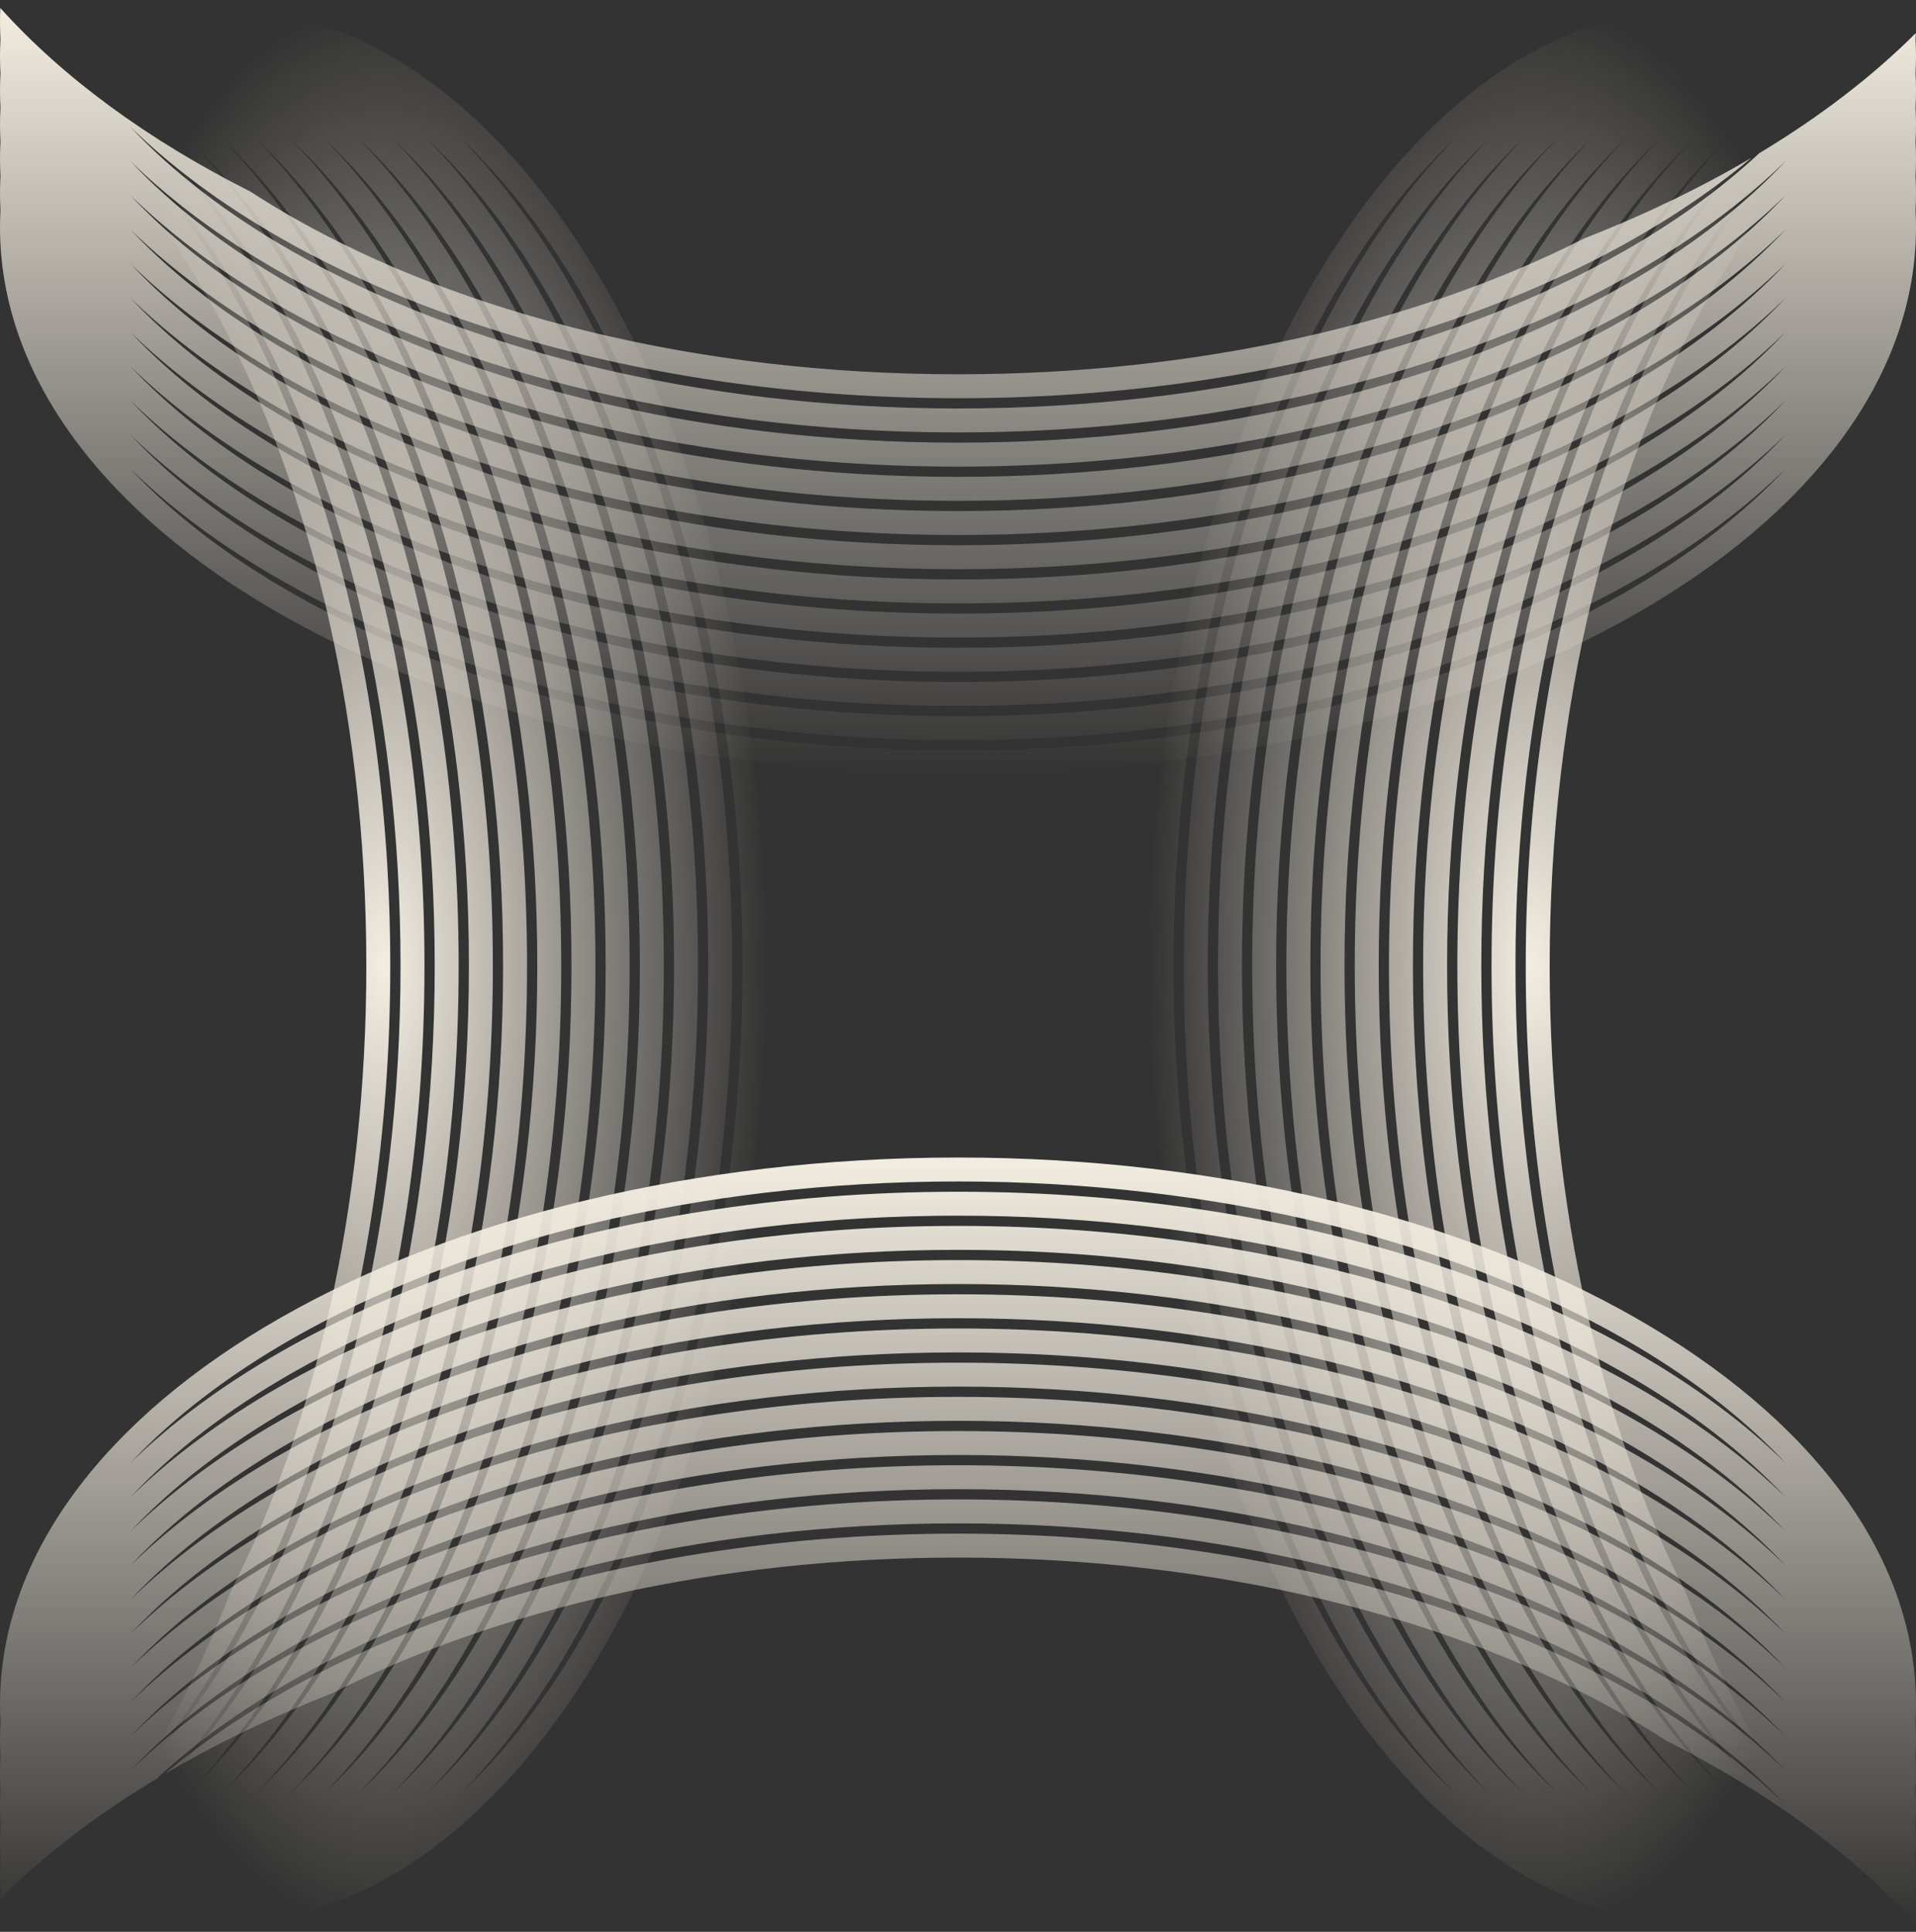 <svg width="120" height="121" viewBox="0 0 120 121" fill="none" xmlns="http://www.w3.org/2000/svg">
<rect x="0" y="0" width="120" height="121" fill="#333333" stroke="none"/>
<g id="Frame 211" clip-path="url(#clip0_255_21473)">
<path id="Subtract" fill-rule="evenodd" clip-rule="evenodd" d="M0.029 11.023C0.01 11.379 0 11.736 0 12.094C0 12.453 0.01 12.809 0.029 13.165C0.01 13.521 0 13.878 0 14.236C0 33.16 26.863 48.5 60 48.5C93.137 48.5 120 33.16 120 14.236C120 13.878 119.99 13.521 119.971 13.165C119.99 12.809 120 12.453 120 12.094C120 11.736 119.99 11.379 119.971 11.023C119.99 10.668 120 10.311 120 9.953C120 9.594 119.99 9.238 119.971 8.882C119.99 8.527 120 8.17 120 7.812C120 7.453 119.99 7.096 119.971 6.741C119.99 6.385 120 6.028 120 5.669C120 5.311 119.99 4.954 119.971 4.599C119.99 4.243 120 3.887 120 3.528C120 3.17 119.99 2.813 119.971 2.458C119.978 2.329 119.984 2.2 119.988 2.071C117.249 4.805 113.95 7.331 110.179 9.598C107.802 11.815 104.953 13.88 101.683 15.747C91.09 21.796 76.356 25.585 60 25.585C43.644 25.585 28.91 21.796 18.318 15.747C14.239 13.418 10.815 10.781 8.143 7.925C18.545 18.104 37.874 24.943 60 24.943C80.671 24.943 98.901 18.973 109.691 9.888C106.502 11.767 102.985 13.463 99.194 14.945C88.839 20.209 75.112 23.443 60 23.443C43.644 23.443 28.91 19.654 18.318 13.605C17.408 13.085 16.531 12.551 15.688 12.002C9.29 8.778 3.954 4.88 0.02 0.5C0.007 0.795 0 1.09 0 1.387C0 1.745 0.01 2.102 0.029 2.458C0.01 2.813 0 3.17 0 3.528C0 3.887 0.01 4.243 0.029 4.599C0.01 4.954 0 5.311 0 5.669C0 6.028 0.01 6.385 0.029 6.74C0.01 7.096 0 7.453 0 7.812C0 8.17 0.01 8.527 0.029 8.882C0.01 9.238 0 9.594 0 9.953C0 10.311 0.01 10.668 0.029 11.023ZM8.156 10.08C18.561 20.252 37.883 27.085 60 27.085C82.117 27.085 101.439 20.252 111.844 10.08C109.175 12.93 105.755 15.562 101.683 17.888C91.09 23.937 76.356 27.726 60 27.726C43.644 27.726 28.91 23.937 18.318 17.888C14.245 15.562 10.825 12.93 8.156 10.08ZM18.318 20.03C14.242 17.702 10.82 15.068 8.15 12.214C18.553 22.39 37.879 29.226 60 29.226C82.121 29.226 101.447 22.39 111.851 12.214C109.18 15.068 105.758 17.702 101.683 20.03C91.09 26.079 76.356 29.868 60 29.868C43.644 29.868 28.91 26.079 18.318 20.03ZM8.15 14.356C10.82 17.209 14.242 19.844 18.318 22.171C28.91 28.22 43.644 32.01 60 32.01C76.356 32.01 91.09 28.22 101.683 22.171C105.758 19.844 109.18 17.209 111.851 14.356C101.447 24.531 82.121 31.368 60 31.368C37.879 31.368 18.553 24.531 8.15 14.356ZM18.318 24.313C14.242 21.985 10.82 19.351 8.15 16.497C18.553 26.673 37.879 33.51 60 33.51C82.121 33.51 101.447 26.673 111.851 16.498C109.18 19.351 105.758 21.985 101.683 24.313C91.09 30.362 76.356 34.151 60 34.151C43.644 34.151 28.91 30.362 18.318 24.313ZM8.15 18.639C10.82 21.492 14.242 24.127 18.318 26.454C28.91 32.504 43.644 36.293 60 36.293C76.356 36.293 91.09 32.504 101.683 26.454C105.758 24.127 109.18 21.492 111.851 18.639C101.447 28.814 82.121 35.651 60 35.651C37.879 35.651 18.553 28.814 8.15 18.639ZM18.318 28.595C14.245 26.27 10.826 23.638 8.156 20.787C18.562 30.959 37.883 37.793 60 37.793C82.117 37.793 101.439 30.959 111.844 20.787C109.175 23.638 105.755 26.27 101.683 28.595C91.09 34.645 76.356 38.434 60 38.434C43.644 38.434 28.91 34.645 18.318 28.595ZM8.143 22.916C10.815 25.771 14.239 28.408 18.318 30.738C28.91 36.787 43.644 40.576 60 40.576C76.356 40.576 91.09 36.787 101.683 30.738C105.762 28.408 109.186 25.771 111.857 22.916C101.455 33.094 82.126 39.934 60 39.934C37.874 39.934 18.546 33.094 8.143 22.916ZM18.318 32.879C14.245 30.553 10.826 27.921 8.156 25.07C18.562 35.242 37.883 42.076 60 42.076C82.117 42.076 101.439 35.242 111.844 25.07C109.175 27.921 105.755 30.553 101.683 32.879C91.09 38.928 76.356 42.717 60 42.717C43.644 42.717 28.91 38.928 18.318 32.879ZM8.15 27.205C18.554 37.38 37.879 44.217 60 44.217C82.121 44.217 101.447 37.38 111.851 27.205C109.18 30.058 105.758 32.693 101.683 35.02C91.09 41.069 76.356 44.858 60 44.858C43.644 44.858 28.91 41.069 18.318 35.02C14.242 32.693 10.82 30.058 8.15 27.205ZM101.683 37.162C105.758 34.834 109.18 32.2 111.851 29.347C101.447 39.522 82.121 46.358 60 46.358C37.879 46.358 18.553 39.522 8.15 29.347C10.82 32.2 14.242 34.834 18.318 37.162C28.91 43.211 43.644 47 60 47C76.356 47 91.09 43.211 101.683 37.162Z" fill="url(#paint0_linear_255_21473)"/>
<path id="Subtract_2" fill-rule="evenodd" clip-rule="evenodd" d="M119.971 109.977C119.99 109.621 120 109.264 120 108.906C120 108.548 119.99 108.191 119.971 107.835C119.99 107.48 120 107.123 120 106.764C120 87.841 93.137 72.5 60 72.5C26.863 72.5 0 87.841 0 106.764C0 107.123 0.01 107.479 0.029 107.835C0.01 108.191 0 108.548 0 108.906C0 109.264 0.01 109.621 0.029 109.977C0.01 110.332 0 110.689 0 111.047C0 111.406 0.01 111.762 0.029 112.118C0.01 112.473 0 112.83 0 113.188C0 113.547 0.01 113.904 0.029 114.26C0.01 114.615 0 114.972 0 115.331C0 115.689 0.01 116.046 0.029 116.401C0.01 116.757 0 117.114 0 117.472C0 117.83 0.01 118.187 0.029 118.542C0.022 118.671 0.016 118.8 0.012 118.929C2.751 116.195 6.05 113.669 9.821 111.402C12.198 109.185 15.047 107.121 18.317 105.253C28.91 99.204 43.644 95.415 60 95.415C76.356 95.415 91.09 99.204 101.682 105.253C105.761 107.583 109.186 110.219 111.857 113.075C101.455 102.896 82.126 96.057 60 96.057C39.329 96.057 21.099 102.027 10.309 111.112C13.498 109.233 17.015 107.537 20.806 106.055C31.161 100.792 44.888 97.557 60 97.557C76.356 97.557 91.09 101.346 101.682 107.395C102.592 107.915 103.469 108.449 104.312 108.998C110.71 112.222 116.046 116.121 119.98 120.5C119.993 120.205 120 119.91 120 119.613C120 119.255 119.99 118.898 119.971 118.543C119.99 118.187 120 117.83 120 117.472C120 117.114 119.99 116.757 119.971 116.401C119.99 116.046 120 115.689 120 115.331C120 114.972 119.99 114.615 119.971 114.26C119.99 113.904 120 113.547 120 113.188C120 112.83 119.99 112.474 119.971 112.118C119.99 111.763 120 111.406 120 111.047C120 110.689 119.99 110.332 119.971 109.977ZM111.844 110.92C101.439 100.749 82.117 93.915 60 93.915C37.883 93.915 18.561 100.749 8.156 110.92C10.825 108.07 14.245 105.438 18.317 103.112C28.91 97.063 43.644 93.274 60 93.274C76.356 93.274 91.09 97.063 101.682 103.112C105.755 105.438 109.174 108.07 111.844 110.92ZM101.682 100.971C105.758 103.298 109.18 105.932 111.85 108.786C101.447 98.611 82.121 91.774 60 91.774C37.879 91.774 18.553 98.61 8.149 108.786C10.82 105.932 14.242 103.298 18.317 100.971C28.91 94.921 43.644 91.132 60 91.132C76.356 91.132 91.09 94.921 101.682 100.971ZM111.85 106.644C109.18 103.791 105.758 101.157 101.682 98.829C91.09 92.78 76.356 88.991 60 88.991C43.644 88.991 28.91 92.78 18.317 98.829C14.242 101.157 10.82 103.791 8.149 106.644C18.553 96.469 37.879 89.632 60 89.632C82.121 89.632 101.447 96.469 111.85 106.644ZM101.682 96.687C105.758 99.015 109.18 101.649 111.85 104.503C101.447 94.327 82.121 87.491 60 87.491C37.879 87.491 18.553 94.327 8.149 104.502C10.82 101.649 14.242 99.015 18.317 96.687C28.91 90.638 43.644 86.849 60 86.849C76.356 86.849 91.09 90.638 101.682 96.687ZM111.85 102.361C109.18 99.508 105.758 96.873 101.682 94.546C91.09 88.496 76.356 84.707 60 84.707C43.644 84.707 28.91 88.496 18.317 94.546C14.242 96.873 10.82 99.508 8.149 102.361C18.553 92.186 37.879 85.349 60 85.349C82.121 85.349 101.447 92.186 111.85 102.361ZM101.682 92.405C105.755 94.73 109.174 97.362 111.844 100.213C101.438 90.041 82.117 83.207 60 83.207C37.883 83.207 18.561 90.041 8.156 100.213C10.825 97.362 14.245 94.73 18.317 92.405C28.91 86.356 43.644 82.566 60 82.566C76.356 82.566 91.09 86.356 101.682 92.405ZM111.857 98.085C109.185 95.229 105.761 92.592 101.682 90.263C91.09 84.213 76.356 80.424 60 80.424C43.644 80.424 28.91 84.213 18.317 90.263C14.238 92.592 10.814 95.229 8.143 98.085C18.545 87.906 37.874 81.066 60 81.066C82.126 81.066 101.454 87.906 111.857 98.085ZM101.682 88.121C105.755 90.447 109.174 93.079 111.844 95.93C101.438 85.758 82.117 78.924 60 78.924C37.883 78.924 18.561 85.758 8.156 95.93C10.825 93.079 14.245 90.447 18.317 88.121C28.91 82.072 43.644 78.283 60 78.283C76.356 78.283 91.09 82.072 101.682 88.121ZM111.85 93.795C101.446 83.62 82.121 76.783 60 76.783C37.879 76.783 18.553 83.62 8.149 93.795C10.82 90.942 14.242 88.308 18.317 85.98C28.91 79.931 43.644 76.142 60 76.142C76.356 76.142 91.09 79.931 101.682 85.98C105.758 88.308 109.18 90.942 111.85 93.795ZM18.317 83.838C14.242 86.166 10.82 88.8 8.149 91.653C18.553 81.478 37.879 74.642 60 74.642C82.121 74.642 101.447 81.478 111.85 91.653C109.18 88.8 105.758 86.166 101.682 83.838C91.09 77.789 76.356 74 60 74C43.644 74 28.91 77.789 18.317 83.838Z" fill="url(#paint1_linear_255_21473)"/>
<path id="Subtract_3" fill-rule="evenodd" clip-rule="evenodd" d="M109.477 0.529C109.121 0.51 108.764 0.5 108.406 0.5C108.048 0.5 107.691 0.51 107.335 0.529C106.98 0.51 106.623 0.5 106.264 0.5C87.341 0.5 72 27.363 72 60.5C72 93.637 87.341 120.5 106.264 120.5C106.623 120.5 106.979 120.49 107.335 120.471C107.691 120.49 108.048 120.5 108.406 120.5C108.764 120.5 109.121 120.49 109.477 120.471C109.832 120.49 110.189 120.5 110.547 120.5C110.906 120.5 111.262 120.49 111.618 120.471C111.973 120.49 112.33 120.5 112.688 120.5C113.047 120.5 113.404 120.49 113.76 120.471C114.115 120.49 114.472 120.5 114.831 120.5C115.189 120.5 115.546 120.49 115.901 120.471C116.257 120.49 116.614 120.5 116.972 120.5C117.33 120.5 117.687 120.49 118.042 120.471C118.171 120.478 118.3 120.484 118.429 120.488C115.695 117.749 113.169 114.449 110.902 110.679C108.685 108.301 106.621 105.452 104.753 102.182C98.704 91.59 94.915 76.856 94.915 60.5C94.915 44.144 98.704 29.41 104.753 18.817C107.083 14.738 109.719 11.314 112.575 8.643C102.396 19.045 95.557 38.374 95.557 60.5C95.557 81.171 101.527 99.401 110.612 110.191C108.733 107.002 107.037 103.485 105.555 99.694C100.292 89.339 97.057 75.612 97.057 60.5C97.057 44.144 100.846 29.41 106.895 18.817C107.415 17.908 107.949 17.031 108.498 16.188C111.722 9.789 115.621 4.454 120 0.52C119.705 0.507 119.41 0.5 119.113 0.5C118.755 0.5 118.398 0.51 118.043 0.529C117.687 0.51 117.33 0.5 116.972 0.5C116.614 0.5 116.257 0.51 115.901 0.529C115.546 0.51 115.189 0.5 114.831 0.5C114.472 0.5 114.115 0.51 113.76 0.529C113.404 0.51 113.047 0.5 112.688 0.5C112.33 0.5 111.974 0.51 111.618 0.529C111.263 0.51 110.906 0.5 110.547 0.5C110.189 0.5 109.832 0.51 109.477 0.529ZM110.42 8.656C100.249 19.061 93.415 38.383 93.415 60.5C93.415 82.617 100.249 101.939 110.42 112.344C107.57 109.675 104.938 106.255 102.612 102.182C96.563 91.59 92.774 76.856 92.774 60.5C92.774 44.144 96.563 29.41 102.612 18.817C104.938 14.745 107.57 11.325 110.42 8.656ZM100.471 18.817C102.798 14.742 105.432 11.32 108.286 8.649C98.111 19.053 91.274 38.379 91.274 60.5C91.274 82.621 98.11 101.947 108.286 112.351C105.432 109.68 102.798 106.258 100.471 102.182C94.421 91.59 90.632 76.856 90.632 60.5C90.632 44.144 94.421 29.41 100.471 18.817ZM106.144 8.649C103.291 11.32 100.657 14.742 98.329 18.817C92.28 29.41 88.491 44.144 88.491 60.5C88.491 76.856 92.28 91.59 98.329 102.182C100.657 106.258 103.291 109.68 106.144 112.351C95.969 101.947 89.132 82.621 89.132 60.5C89.132 38.379 95.969 19.053 106.144 8.649ZM96.187 18.817C98.515 14.742 101.149 11.32 104.003 8.649C93.827 19.053 86.991 38.379 86.991 60.5C86.991 82.621 93.827 101.947 104.002 112.351C101.149 109.68 98.515 106.258 96.187 102.182C90.138 91.59 86.349 76.856 86.349 60.5C86.349 44.144 90.138 29.41 96.187 18.817ZM101.861 8.649C99.008 11.32 96.373 14.742 94.046 18.817C87.996 29.41 84.207 44.144 84.207 60.5C84.207 76.856 87.996 91.59 94.046 102.182C96.373 106.258 99.008 109.68 101.861 112.35C91.686 101.947 84.849 82.621 84.849 60.5C84.849 38.379 91.686 19.053 101.861 8.649ZM91.905 18.817C94.23 14.745 96.862 11.325 99.713 8.656C89.541 19.061 82.707 38.383 82.707 60.5C82.707 82.617 89.541 101.939 99.713 112.344C96.862 109.675 94.23 106.255 91.905 102.182C85.856 91.59 82.066 76.856 82.066 60.5C82.066 44.144 85.856 29.41 91.905 18.817ZM97.585 8.643C94.729 11.314 92.092 14.738 89.763 18.817C83.713 29.41 79.924 44.144 79.924 60.5C79.924 76.856 83.713 91.59 89.763 102.182C92.092 106.262 94.729 109.686 97.585 112.357C87.406 101.955 80.566 82.626 80.566 60.5C80.566 38.374 87.406 19.045 97.585 8.643ZM87.621 18.817C89.947 14.745 92.579 11.325 95.43 8.656C85.258 19.061 78.424 38.383 78.424 60.5C78.424 82.617 85.258 101.939 95.43 112.344C92.579 109.675 89.947 106.255 87.621 102.182C81.572 91.59 77.783 76.856 77.783 60.5C77.783 44.144 81.572 29.41 87.621 18.817ZM93.295 8.649C83.12 19.053 76.283 38.379 76.283 60.5C76.283 82.621 83.12 101.947 93.295 112.351C90.442 109.68 87.808 106.258 85.48 102.182C79.431 91.59 75.642 76.856 75.642 60.5C75.642 44.144 79.431 29.41 85.48 18.817C87.808 14.742 90.442 11.32 93.295 8.649ZM83.338 102.182C85.666 106.258 88.3 109.68 91.153 112.351C80.978 101.947 74.142 82.621 74.142 60.5C74.142 38.379 80.978 19.053 91.153 8.649C88.3 11.32 85.666 14.742 83.338 18.817C77.289 29.41 73.5 44.144 73.5 60.5C73.5 76.856 77.289 91.59 83.338 102.182Z" fill="url(#paint2_radial_255_21473)"/>
<path id="Subtract_4" fill-rule="evenodd" clip-rule="evenodd" d="M10.523 0.529C10.879 0.51 11.236 0.5 11.594 0.5C11.952 0.5 12.309 0.51 12.665 0.529C13.021 0.51 13.377 0.5 13.736 0.5C32.659 0.5 48 27.363 48 60.5C48 93.637 32.659 120.5 13.736 120.5C13.377 120.5 13.021 120.49 12.665 120.471C12.309 120.49 11.952 120.5 11.594 120.5C11.236 120.5 10.879 120.49 10.523 120.471C10.168 120.49 9.811 120.5 9.453 120.5C9.094 120.5 8.737 120.49 8.382 120.471C8.026 120.49 7.67 120.5 7.311 120.5C6.953 120.5 6.596 120.49 6.24 120.471C5.885 120.49 5.528 120.5 5.169 120.5C4.811 120.5 4.454 120.49 4.099 120.471C3.743 120.49 3.386 120.5 3.028 120.5C2.67 120.5 2.313 120.49 1.958 120.471C1.829 120.478 1.7 120.484 1.571 120.488C4.305 117.749 6.831 114.449 9.098 110.679C11.315 108.301 13.379 105.452 15.247 102.182C21.296 91.59 25.085 76.856 25.085 60.5C25.085 44.144 21.296 29.41 15.247 18.817C12.917 14.738 10.281 11.314 7.425 8.643C17.604 19.045 24.443 38.374 24.443 60.5C24.443 81.171 18.473 99.401 9.388 110.191C11.267 107.002 12.963 103.485 14.445 99.694C19.708 89.339 22.943 75.612 22.943 60.5C22.943 44.144 19.154 29.41 13.105 18.817C12.585 17.908 12.051 17.031 11.502 16.188C8.278 9.789 4.379 4.453 0 0.52C0.295 0.507 0.59 0.5 0.887 0.5C1.245 0.5 1.602 0.51 1.957 0.529C2.313 0.51 2.67 0.5 3.028 0.5C3.386 0.5 3.743 0.51 4.099 0.529C4.454 0.51 4.811 0.5 5.169 0.5C5.528 0.5 5.885 0.51 6.24 0.529C6.596 0.51 6.953 0.5 7.311 0.5C7.67 0.5 8.026 0.51 8.382 0.529C8.737 0.51 9.094 0.5 9.453 0.5C9.811 0.5 10.168 0.51 10.523 0.529ZM9.58 8.656C19.751 19.061 26.585 38.383 26.585 60.5C26.585 82.617 19.751 101.939 9.58 112.344C12.43 109.675 15.062 106.255 17.388 102.182C23.437 91.59 27.226 76.856 27.226 60.5C27.226 44.144 23.437 29.41 17.388 18.817C15.062 14.745 12.43 11.325 9.58 8.656ZM19.529 18.817C17.202 14.742 14.568 11.32 11.714 8.649C21.89 19.053 28.726 38.379 28.726 60.5C28.726 82.621 21.89 101.947 11.714 112.35C14.568 109.68 17.202 106.258 19.529 102.182C25.579 91.59 29.368 76.856 29.368 60.5C29.368 44.144 25.579 29.41 19.529 18.817ZM13.856 8.649C16.709 11.32 19.343 14.742 21.671 18.817C27.72 29.41 31.509 44.144 31.509 60.5C31.509 76.856 27.72 91.59 21.671 102.182C19.343 106.258 16.709 109.68 13.856 112.35C24.031 101.947 30.868 82.621 30.868 60.5C30.868 38.379 24.031 19.053 13.856 8.649ZM23.813 18.817C21.485 14.742 18.851 11.32 15.997 8.649C26.173 19.053 33.009 38.379 33.009 60.5C33.009 82.621 26.173 101.947 15.998 112.35C18.851 109.68 21.485 106.258 23.813 102.182C29.862 91.59 33.651 76.856 33.651 60.5C33.651 44.144 29.862 29.41 23.813 18.817ZM18.139 8.649C20.992 11.32 23.627 14.742 25.954 18.817C32.003 29.41 35.793 44.144 35.793 60.5C35.793 76.856 32.003 91.59 25.954 102.182C23.627 106.258 20.992 109.68 18.139 112.35C28.314 101.947 35.151 82.621 35.151 60.5C35.151 38.379 28.314 19.053 18.139 8.649ZM28.095 18.817C25.77 14.745 23.138 11.325 20.287 8.656C30.459 19.061 37.293 38.383 37.293 60.5C37.293 82.617 30.459 101.939 20.287 112.344C23.138 109.674 25.77 106.255 28.095 102.182C34.144 91.59 37.934 76.856 37.934 60.5C37.934 44.144 34.144 29.41 28.095 18.817ZM22.415 8.643C25.271 11.314 27.908 14.738 30.237 18.817C36.287 29.41 40.076 44.144 40.076 60.5C40.076 76.856 36.287 91.59 30.237 102.182C27.908 106.261 25.271 109.686 22.415 112.357C32.594 101.955 39.434 82.626 39.434 60.5C39.434 38.374 32.594 19.045 22.415 8.643ZM32.378 18.817C30.053 14.745 27.421 11.325 24.57 8.656C34.742 19.061 41.576 38.383 41.576 60.5C41.576 82.617 34.742 101.939 24.57 112.344C27.421 109.675 30.053 106.255 32.378 102.182C38.428 91.59 42.217 76.856 42.217 60.5C42.217 44.144 38.428 29.41 32.378 18.817ZM26.705 8.649C36.88 19.053 43.717 38.379 43.717 60.5C43.717 82.621 36.88 101.947 26.705 112.35C29.558 109.68 32.192 106.258 34.52 102.182C40.569 91.59 44.358 76.856 44.358 60.5C44.358 44.144 40.569 29.41 34.52 18.817C32.193 14.742 29.558 11.32 26.705 8.649ZM36.662 102.182C34.334 106.258 31.7 109.68 28.846 112.35C39.022 101.947 45.858 82.621 45.858 60.5C45.858 38.379 39.022 19.053 28.846 8.649C31.7 11.32 34.334 14.742 36.662 18.817C42.711 29.41 46.5 44.144 46.5 60.5C46.5 76.856 42.711 91.59 36.662 102.182Z" fill="url(#paint3_radial_255_21473)"/>
</g>
<defs>
<linearGradient id="paint0_linear_255_21473" x1="60" y1="0.5" x2="60" y2="48.5" gradientUnits="userSpaceOnUse">
<stop stop-color="#F3EDE1"/>
<stop offset="1" stop-color="#F3EDE1" stop-opacity="0"/>
</linearGradient>
<linearGradient id="paint1_linear_255_21473" x1="60" y1="72.5" x2="60" y2="120.5" gradientUnits="userSpaceOnUse">
<stop stop-color="#F3EDE1"/>
<stop offset="1" stop-color="#F3EDE1" stop-opacity="0"/>
</linearGradient>
<radialGradient id="paint2_radial_255_21473" cx="0" cy="0" r="1" gradientUnits="userSpaceOnUse" gradientTransform="translate(96 60.5) rotate(90) scale(60 24)">
<stop stop-color="#F3EDE1"/>
<stop offset="1" stop-color="#F3EDE1" stop-opacity="0"/>
</radialGradient>
<radialGradient id="paint3_radial_255_21473" cx="0" cy="0" r="1" gradientUnits="userSpaceOnUse" gradientTransform="translate(24 60.5) rotate(90) scale(60 24)">
<stop stop-color="#F3EDE1"/>
<stop offset="1" stop-color="#F3EDE1" stop-opacity="0"/>
</radialGradient>
<clipPath id="clip0_255_21473">
<rect width="120" height="120" fill="white" transform="translate(0 0.5)"/>
</clipPath>
</defs>
</svg>
